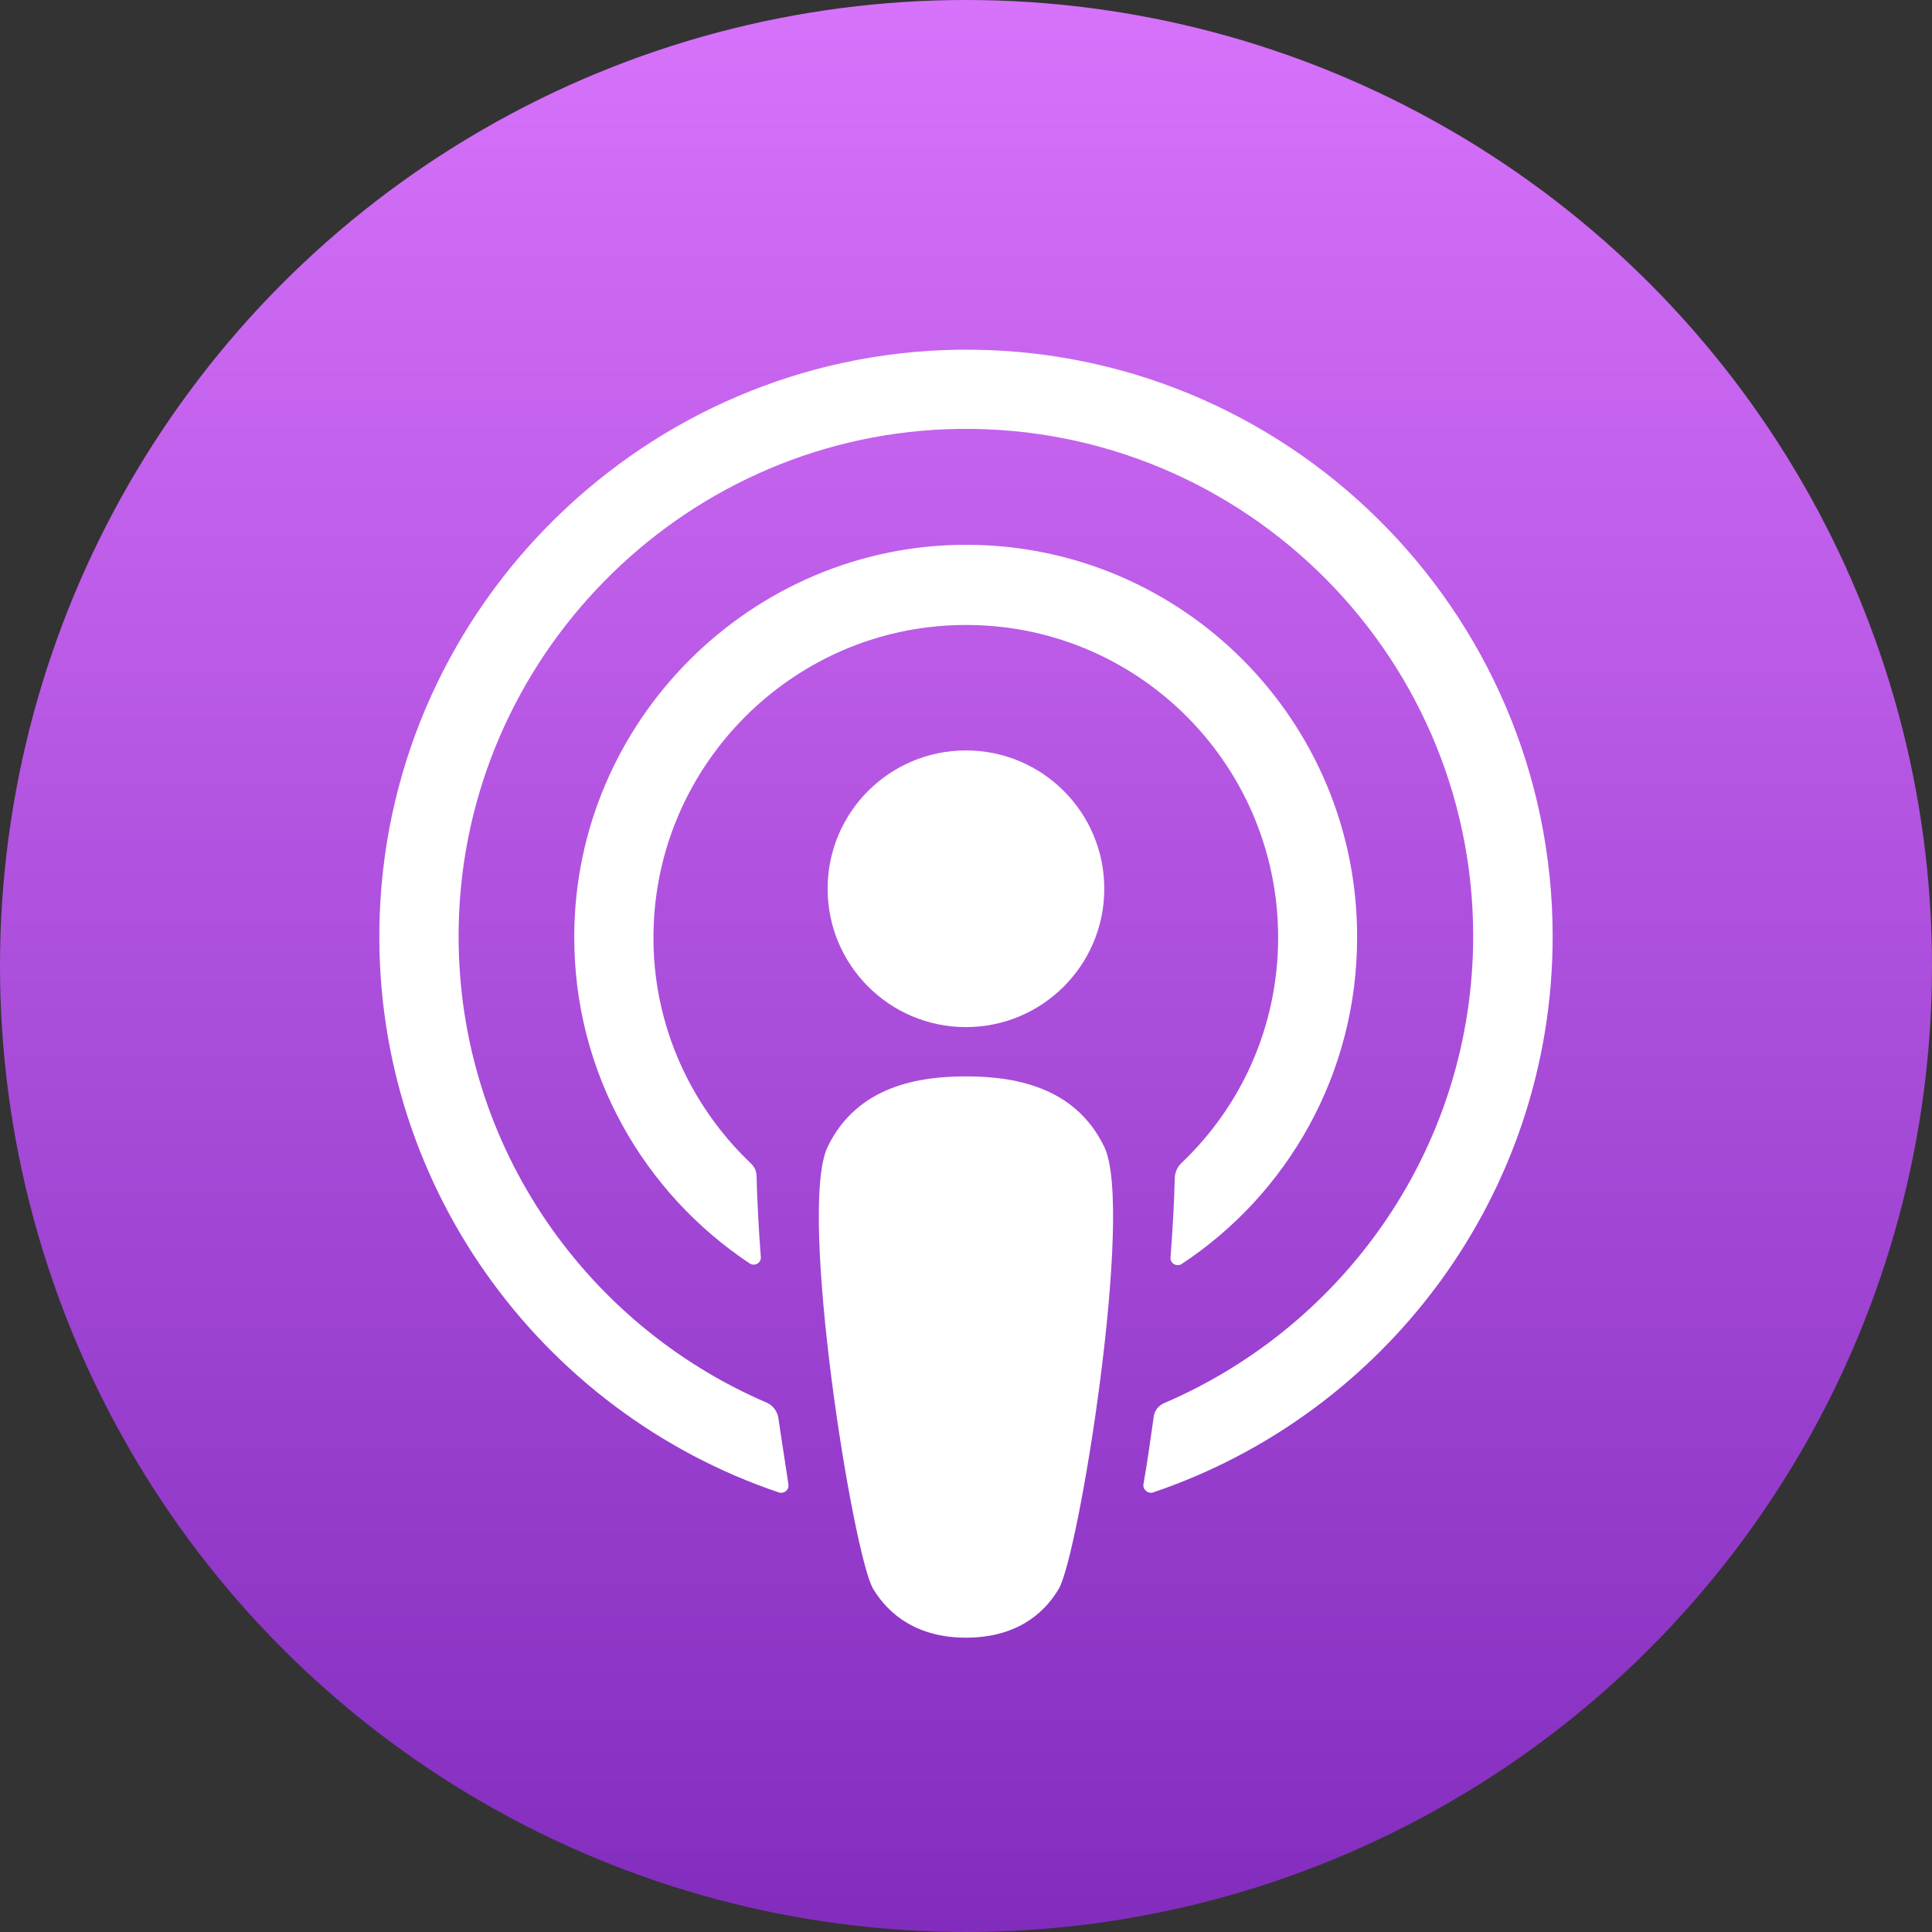 <svg width="64" height="64" viewBox="0 0 64 64" fill="none" xmlns="http://www.w3.org/2000/svg">
<rect x="0" y="0" width="64" height="64" fill="#333333" stroke="none"/>
<circle cx="32" cy="32" r="32" fill="url(#paint0_linear)"/>
<path d="M31.717 11.585C21.429 11.743 12.966 19.995 12.58 30.284C12.246 39.151 17.9 46.771 25.8 49.439C25.976 49.492 26.152 49.352 26.116 49.158C26.011 48.438 25.888 47.701 25.783 46.964C25.748 46.753 25.607 46.56 25.414 46.472C19.304 43.856 15.038 37.728 15.196 30.635C15.389 21.804 22.5 14.57 31.331 14.219C40.9 13.85 48.801 21.523 48.801 31.004C48.801 37.939 44.587 43.891 38.582 46.472C38.372 46.56 38.231 46.736 38.214 46.964C38.108 47.719 38.003 48.456 37.88 49.158C37.845 49.334 38.02 49.492 38.196 49.439C45.886 46.841 51.434 39.572 51.434 31.022C51.434 20.206 42.568 11.428 31.717 11.585Z" fill="white"/>
<path d="M32.069 18.047C24.923 18.011 19.041 23.858 19.023 31.004C19.006 35.534 21.323 39.519 24.835 41.854C24.993 41.96 25.221 41.837 25.203 41.644C25.133 40.696 25.081 39.8 25.063 38.975C25.063 38.799 24.993 38.641 24.852 38.519C22.781 36.535 21.516 33.708 21.657 30.6C21.885 25.28 26.187 20.961 31.507 20.715C37.441 20.434 42.34 25.175 42.34 31.057C42.34 34.006 41.111 36.657 39.127 38.536C39.004 38.659 38.933 38.817 38.916 38.993C38.898 39.818 38.846 40.713 38.775 41.661C38.758 41.854 38.986 41.977 39.144 41.872C42.656 39.554 44.956 35.569 44.956 31.057C44.973 23.893 39.197 18.082 32.069 18.047Z" fill="white"/>
<path d="M31.998 34.024C34.529 34.024 36.581 31.972 36.581 29.441C36.581 26.91 34.529 24.859 31.998 24.859C29.467 24.859 27.416 26.91 27.416 29.441C27.416 31.972 29.467 34.024 31.998 34.024Z" fill="white"/>
<path d="M36.581 37.992C35.598 35.955 33.526 35.657 31.998 35.657C30.471 35.657 28.399 35.955 27.416 37.992C26.415 40.064 28.259 51.529 28.926 52.635C29.453 53.513 30.418 54.25 31.998 54.25C33.578 54.25 34.544 53.53 35.071 52.635C35.738 51.529 37.581 40.064 36.581 37.992Z" fill="white"/>
<defs>
<linearGradient id="paint0_linear" x1="32" y1="0" x2="32" y2="64" gradientUnits="userSpaceOnUse">
<stop stop-color="#D772FB"/>
<stop offset="1" stop-color="#822CBE"/>
</linearGradient>
</defs>
</svg>
